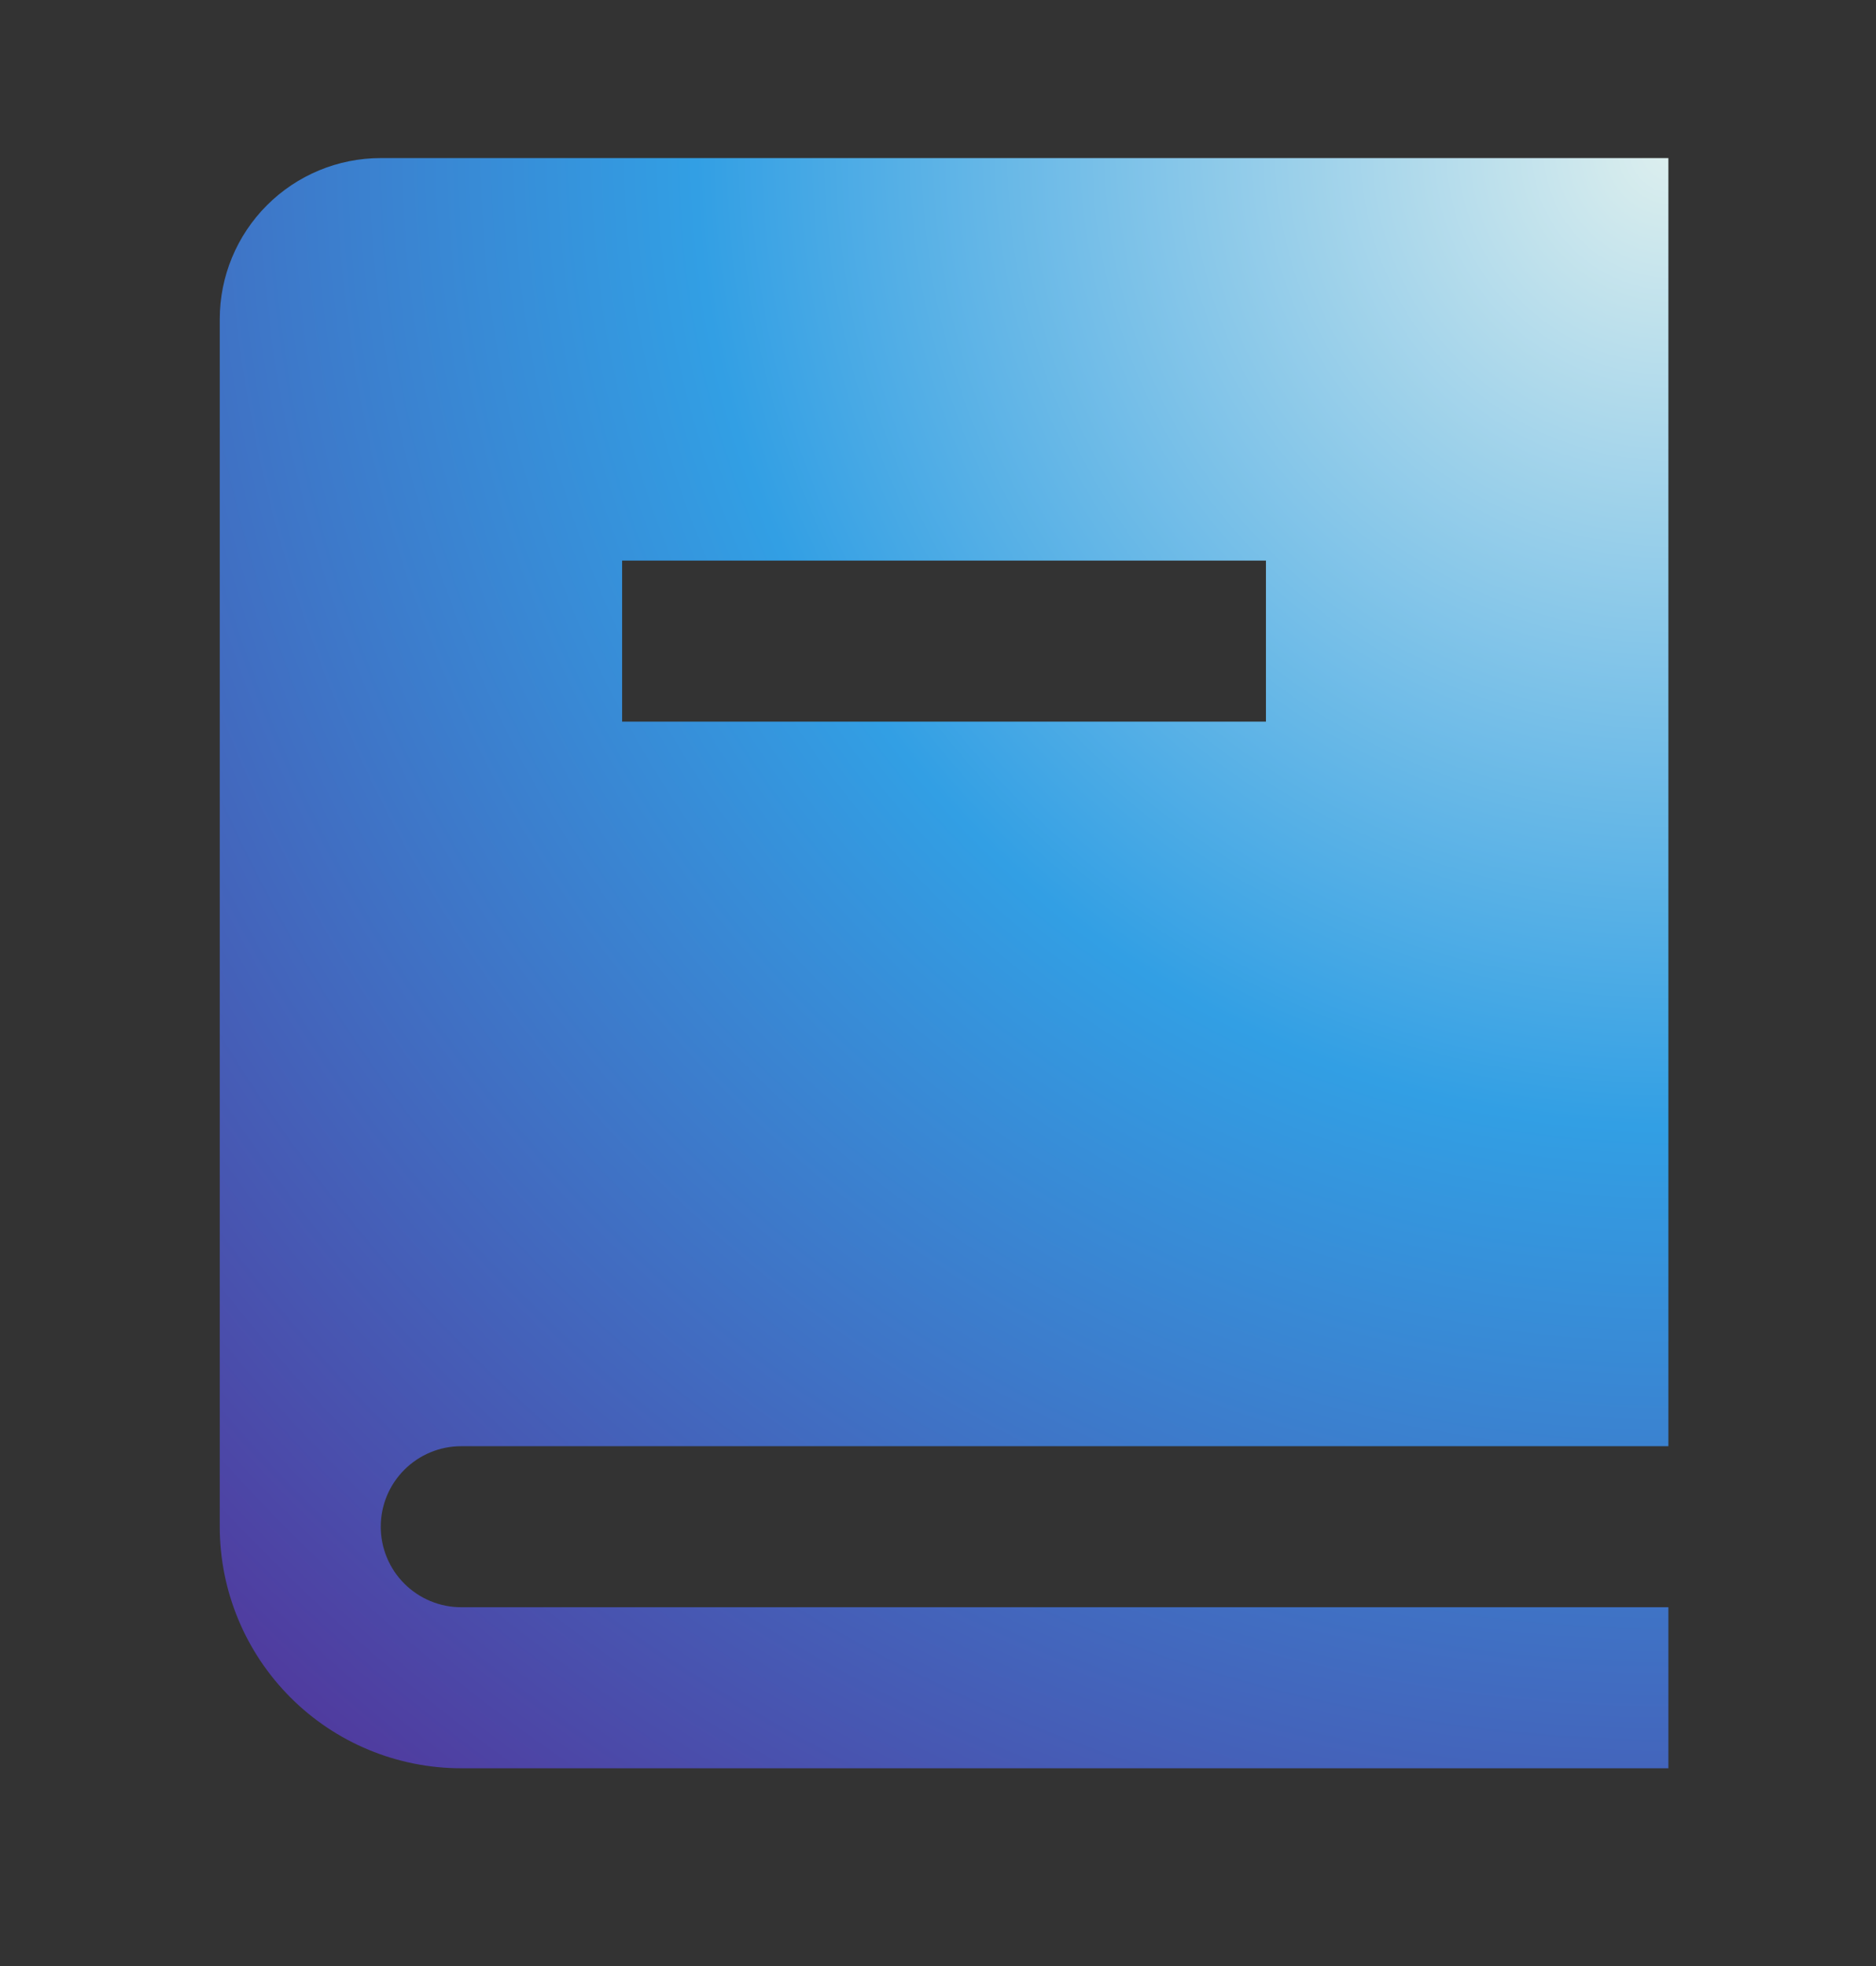 <svg width="21" height="22" viewBox="0 0 21 22" fill="none" xmlns="http://www.w3.org/2000/svg">
<rect x="0" y="0" width="21" height="22" fill="#333333" stroke="none"/>
<path d="M18.676 16.183H5.163C4.924 16.183 4.695 16.278 4.526 16.447C4.357 16.616 4.262 16.845 4.262 17.084C4.262 17.323 4.357 17.552 4.526 17.721C4.695 17.89 4.924 17.985 5.163 17.985H18.676V19.787H5.163C4.446 19.787 3.758 19.502 3.252 18.995C2.745 18.488 2.46 17.801 2.46 17.084V3.571C2.46 3.093 2.65 2.635 2.988 2.297C3.326 1.959 3.784 1.769 4.262 1.769H18.676V16.183ZM14.171 8.075V6.273H6.964V8.075H14.171Z" fill="url(#paint0_radial_5499_77062)"/>
<defs>
<radialGradient id="paint0_radial_5499_77062" cx="0" cy="0" r="1" gradientUnits="userSpaceOnUse" gradientTransform="translate(18.676 1.769) rotate(131.588) scale(24.09 23.922)">
<stop stop-color="#DDEFEE"/>
<stop offset="0.45" stop-color="#329FE4"/>
<stop offset="1" stop-color="#523399"/>
</radialGradient>
</defs>
</svg>
